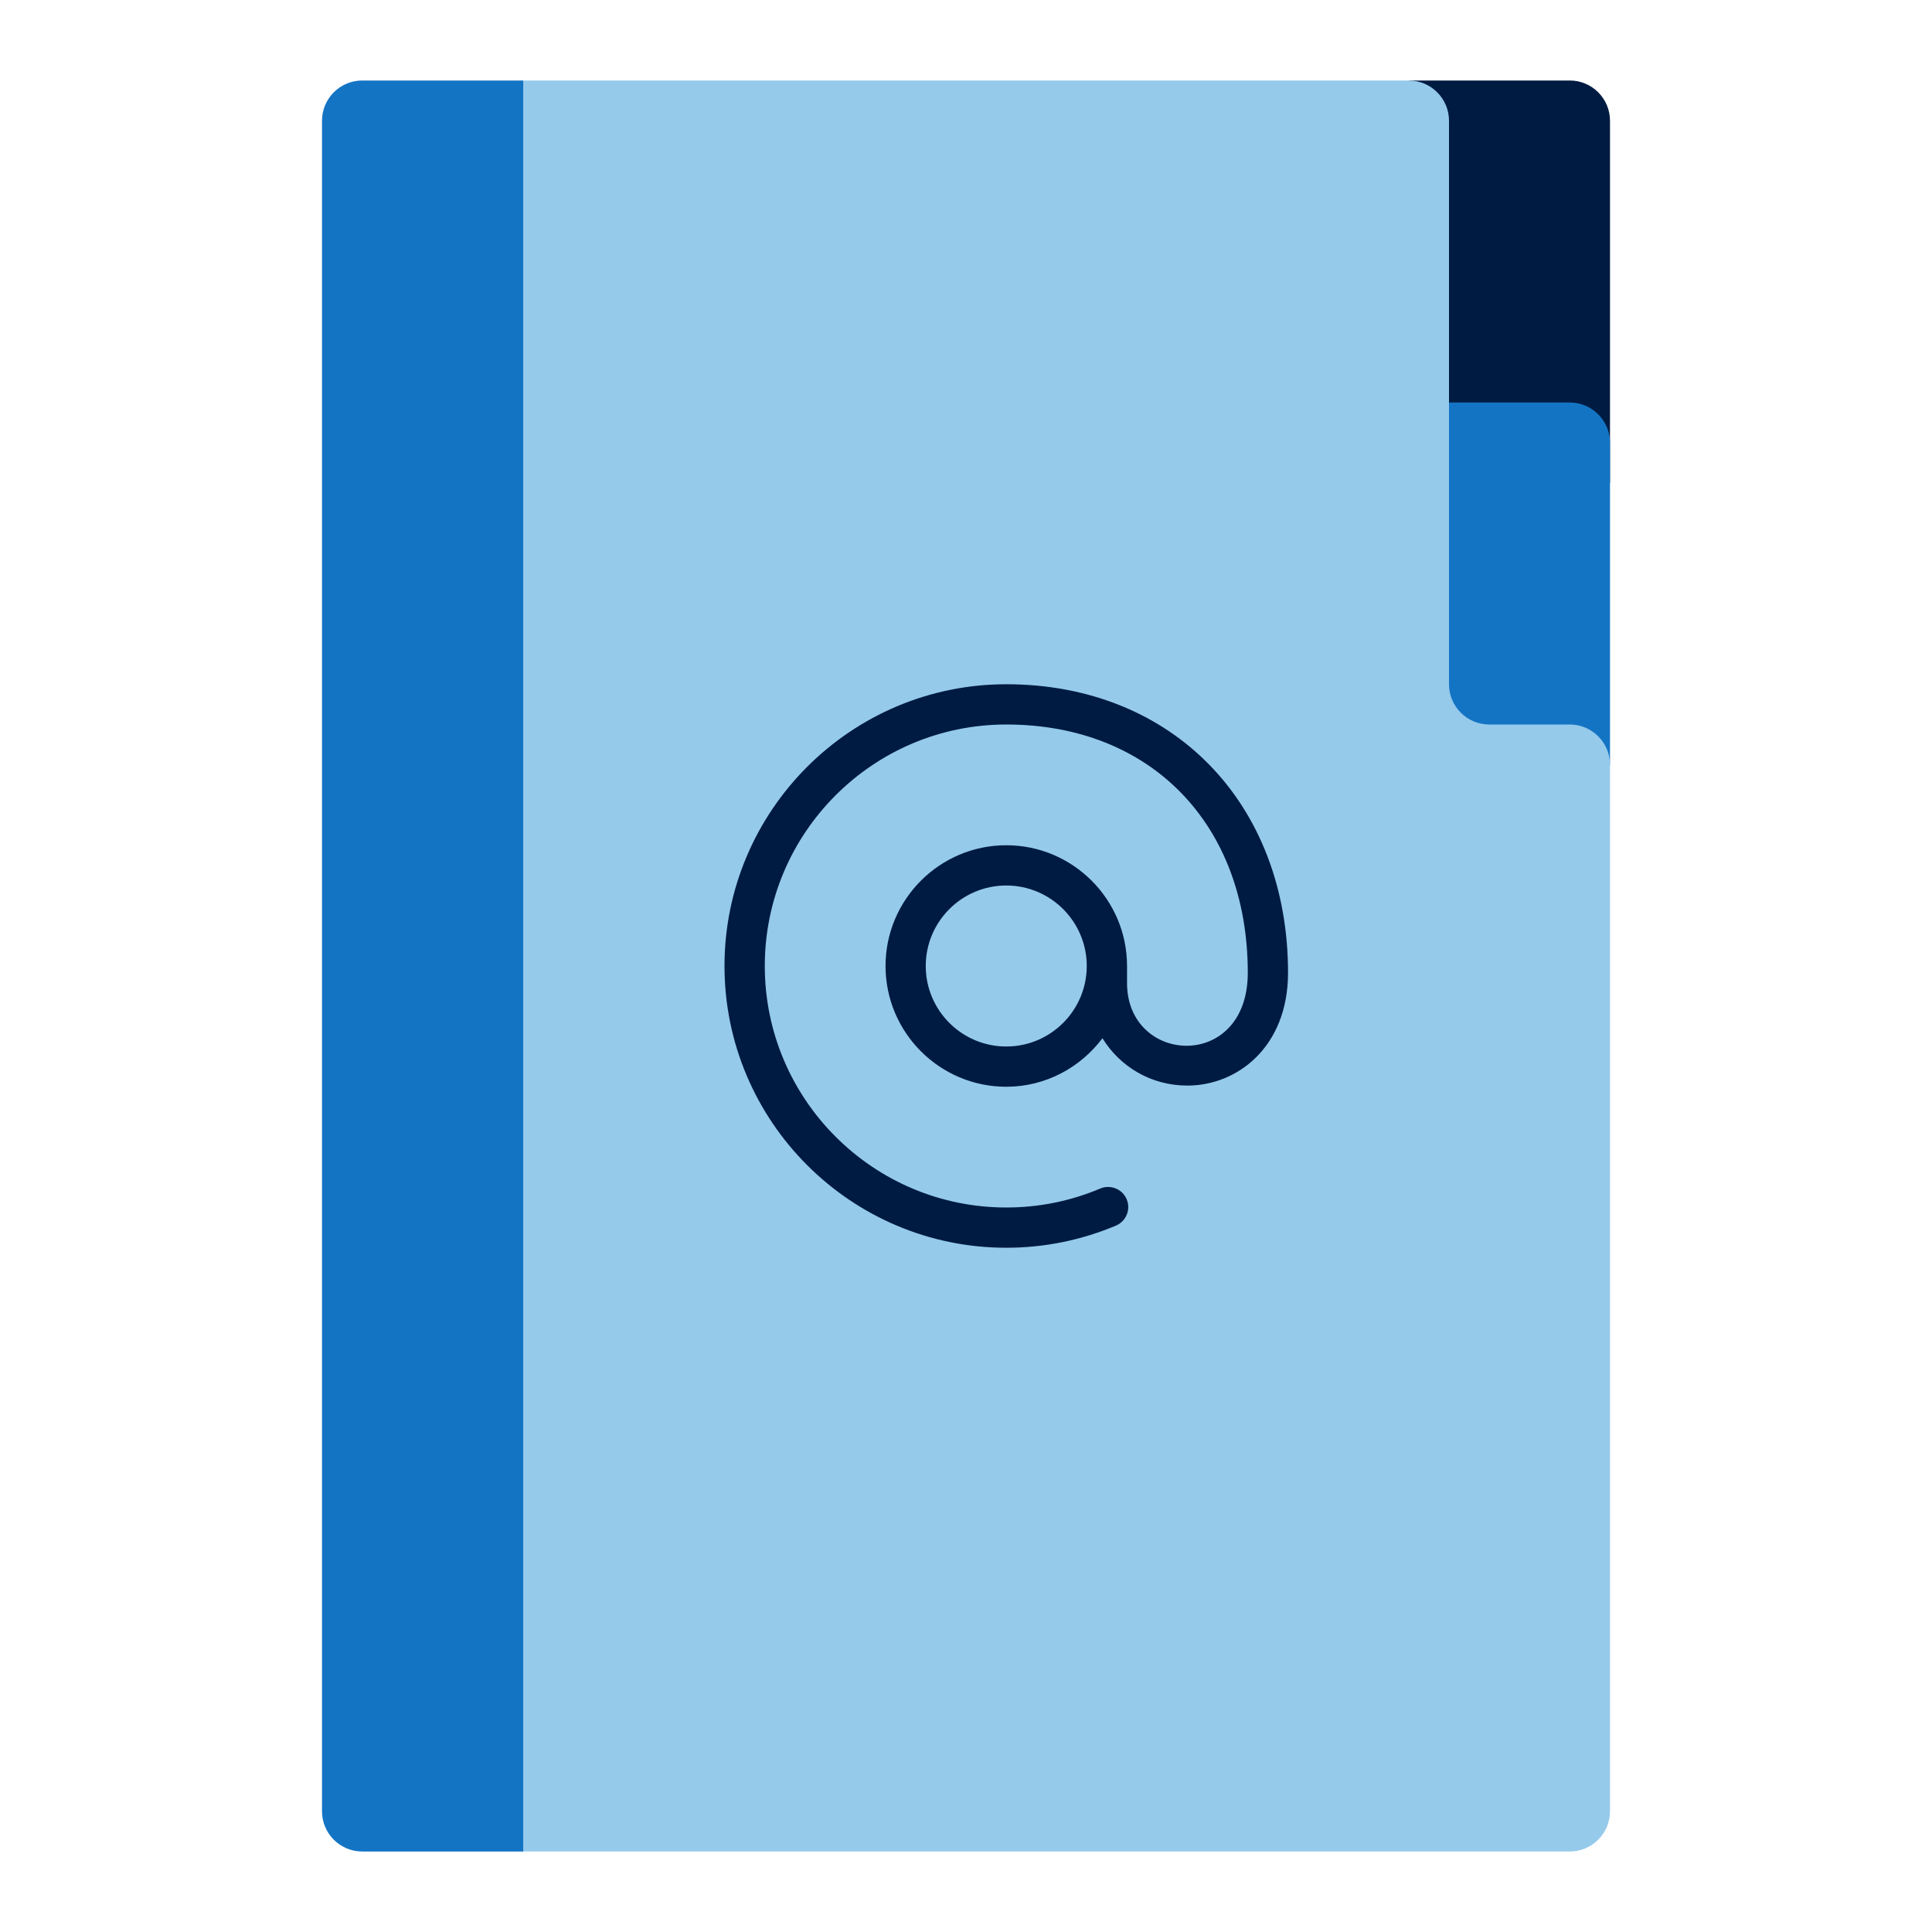 <?xml version="1.0" encoding="UTF-8"?>
<svg xmlns="http://www.w3.org/2000/svg" id="Icon_export" viewBox="0 0 48 48">
  <path d="m35,2h4c.552,0,1,.448,1,1v9h-5V2h0Z" style="fill:#001b41;"></path>
  <path d="m36,10h3c.552,0,1,.448,1,1v8h-4v-9h0Z" style="fill:#1474c4;"></path>
  <path d="m39,46H13V2h22c.552,0,1,.448,1,1v14c0,.552.448,1,1,1h2c.552,0,1,.448,1,1v26c0,.552-.448,1-1,1Z" style="fill:#95caeb;"></path>
  <path d="m25,17c-3.859,0-7,3.14-7,7s3.141,7,7,7c.944,0,1.861-.186,2.725-.55.255-.108.374-.401.267-.655-.108-.256-.402-.371-.655-.267-.74.313-1.525.472-2.336.472-3.309,0-6-2.691-6-6s2.691-6,6-6c3.589,0,6,2.479,6,6.169,0,2.457-3,2.292-3,.254v-.423c0-1.654-1.346-3-3-3s-3,1.346-3,3,1.346,3,3,3c.978,0,1.841-.478,2.389-1.205.439.71,1.21,1.176,2.111,1.176,1.242,0,2.5-.963,2.5-2.802,0-4.221-2.879-7.169-7-7.169Zm0,9c-1.103,0-2-.897-2-2s.897-2,2-2,2,.897,2,2-.897,2-2,2Z" style="fill:#001b41;"></path>
  <path d="m9,2h4v44h-4c-.552,0-1-.448-1-1V3c0-.552.448-1,1-1Z" style="fill:#1474c4;"></path>
  <rect width="48" height="48" style="fill:none;"></rect>
</svg>
